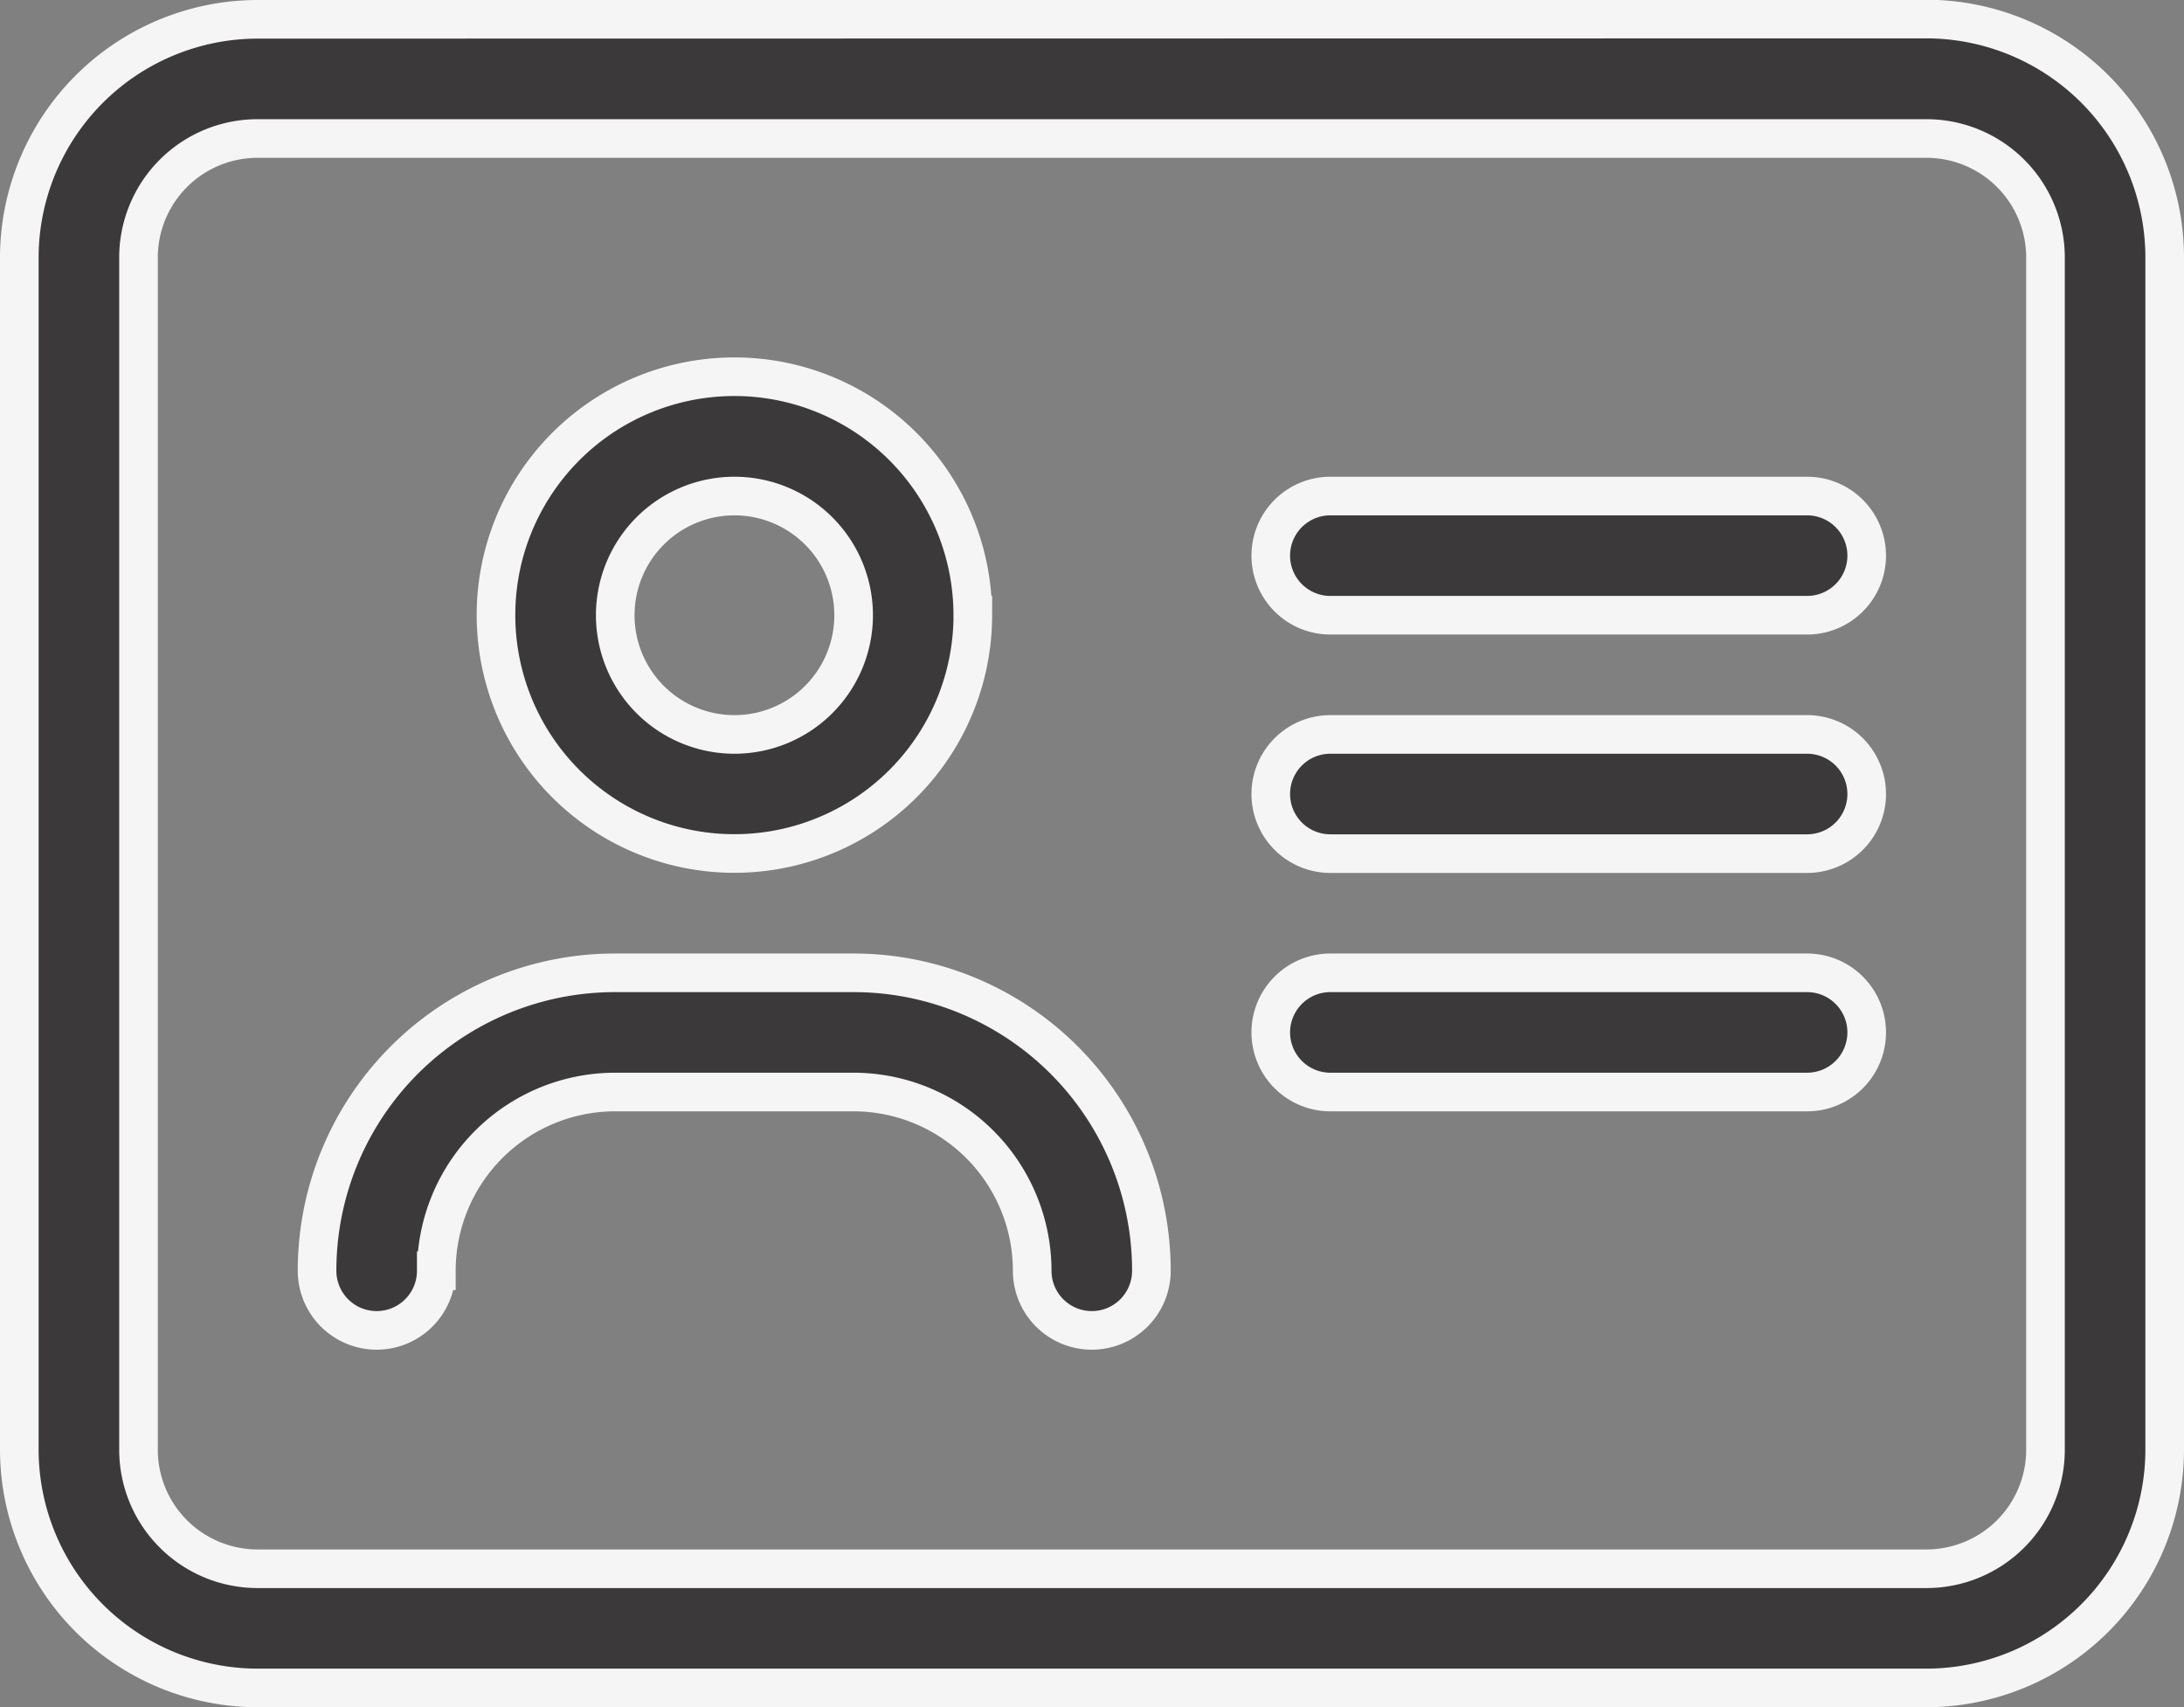 <svg xmlns="http://www.w3.org/2000/svg" width="42.417" height="33.157" viewBox="0 0 42.417 33.157">
  <rect x="0" y="0" width="42.417" height="33.157" fill="#808080" stroke="none"/>
  <path id="Контур_142" data-name="Контур 142" d="M37.037,3.69A2.312,2.312,0,0,1,39.352,6V29.153a2.312,2.312,0,0,1-2.315,2.315H4.63a2.312,2.312,0,0,1-2.315-2.315V6A2.312,2.312,0,0,1,4.63,3.69ZM4.63,1.375A4.634,4.634,0,0,0,0,6V29.153a4.634,4.634,0,0,0,4.63,4.63H37.037a4.634,4.634,0,0,0,4.63-4.63V6a4.634,4.634,0,0,0-4.63-4.63Zm6.944,11.574a2.315,2.315,0,1,1,2.315,2.315A2.315,2.315,0,0,1,11.574,12.949Zm6.944,0A4.63,4.63,0,1,0,16.2,16.958,4.63,4.63,0,0,0,18.519,12.949ZM8.1,25.681a3.473,3.473,0,0,1,3.472-3.472H16.2a3.473,3.473,0,0,1,3.472,3.472,1.157,1.157,0,0,0,2.315,0A5.785,5.785,0,0,0,16.2,19.894h-4.63a5.785,5.785,0,0,0-5.787,5.787,1.157,1.157,0,0,0,2.315,0ZM25.463,10.634a1.157,1.157,0,0,0,0,2.315h9.259a1.157,1.157,0,0,0,0-2.315Zm0,4.63a1.157,1.157,0,0,0,0,2.315h9.259a1.157,1.157,0,0,0,0-2.315Zm0,4.63a1.157,1.157,0,0,0,0,2.315h9.259a1.157,1.157,0,0,0,0-2.315Z" transform="translate(0.375 -1)" fill="#3b3939" stroke="#f5f5f5" stroke-width="0.75"/>
</svg>
